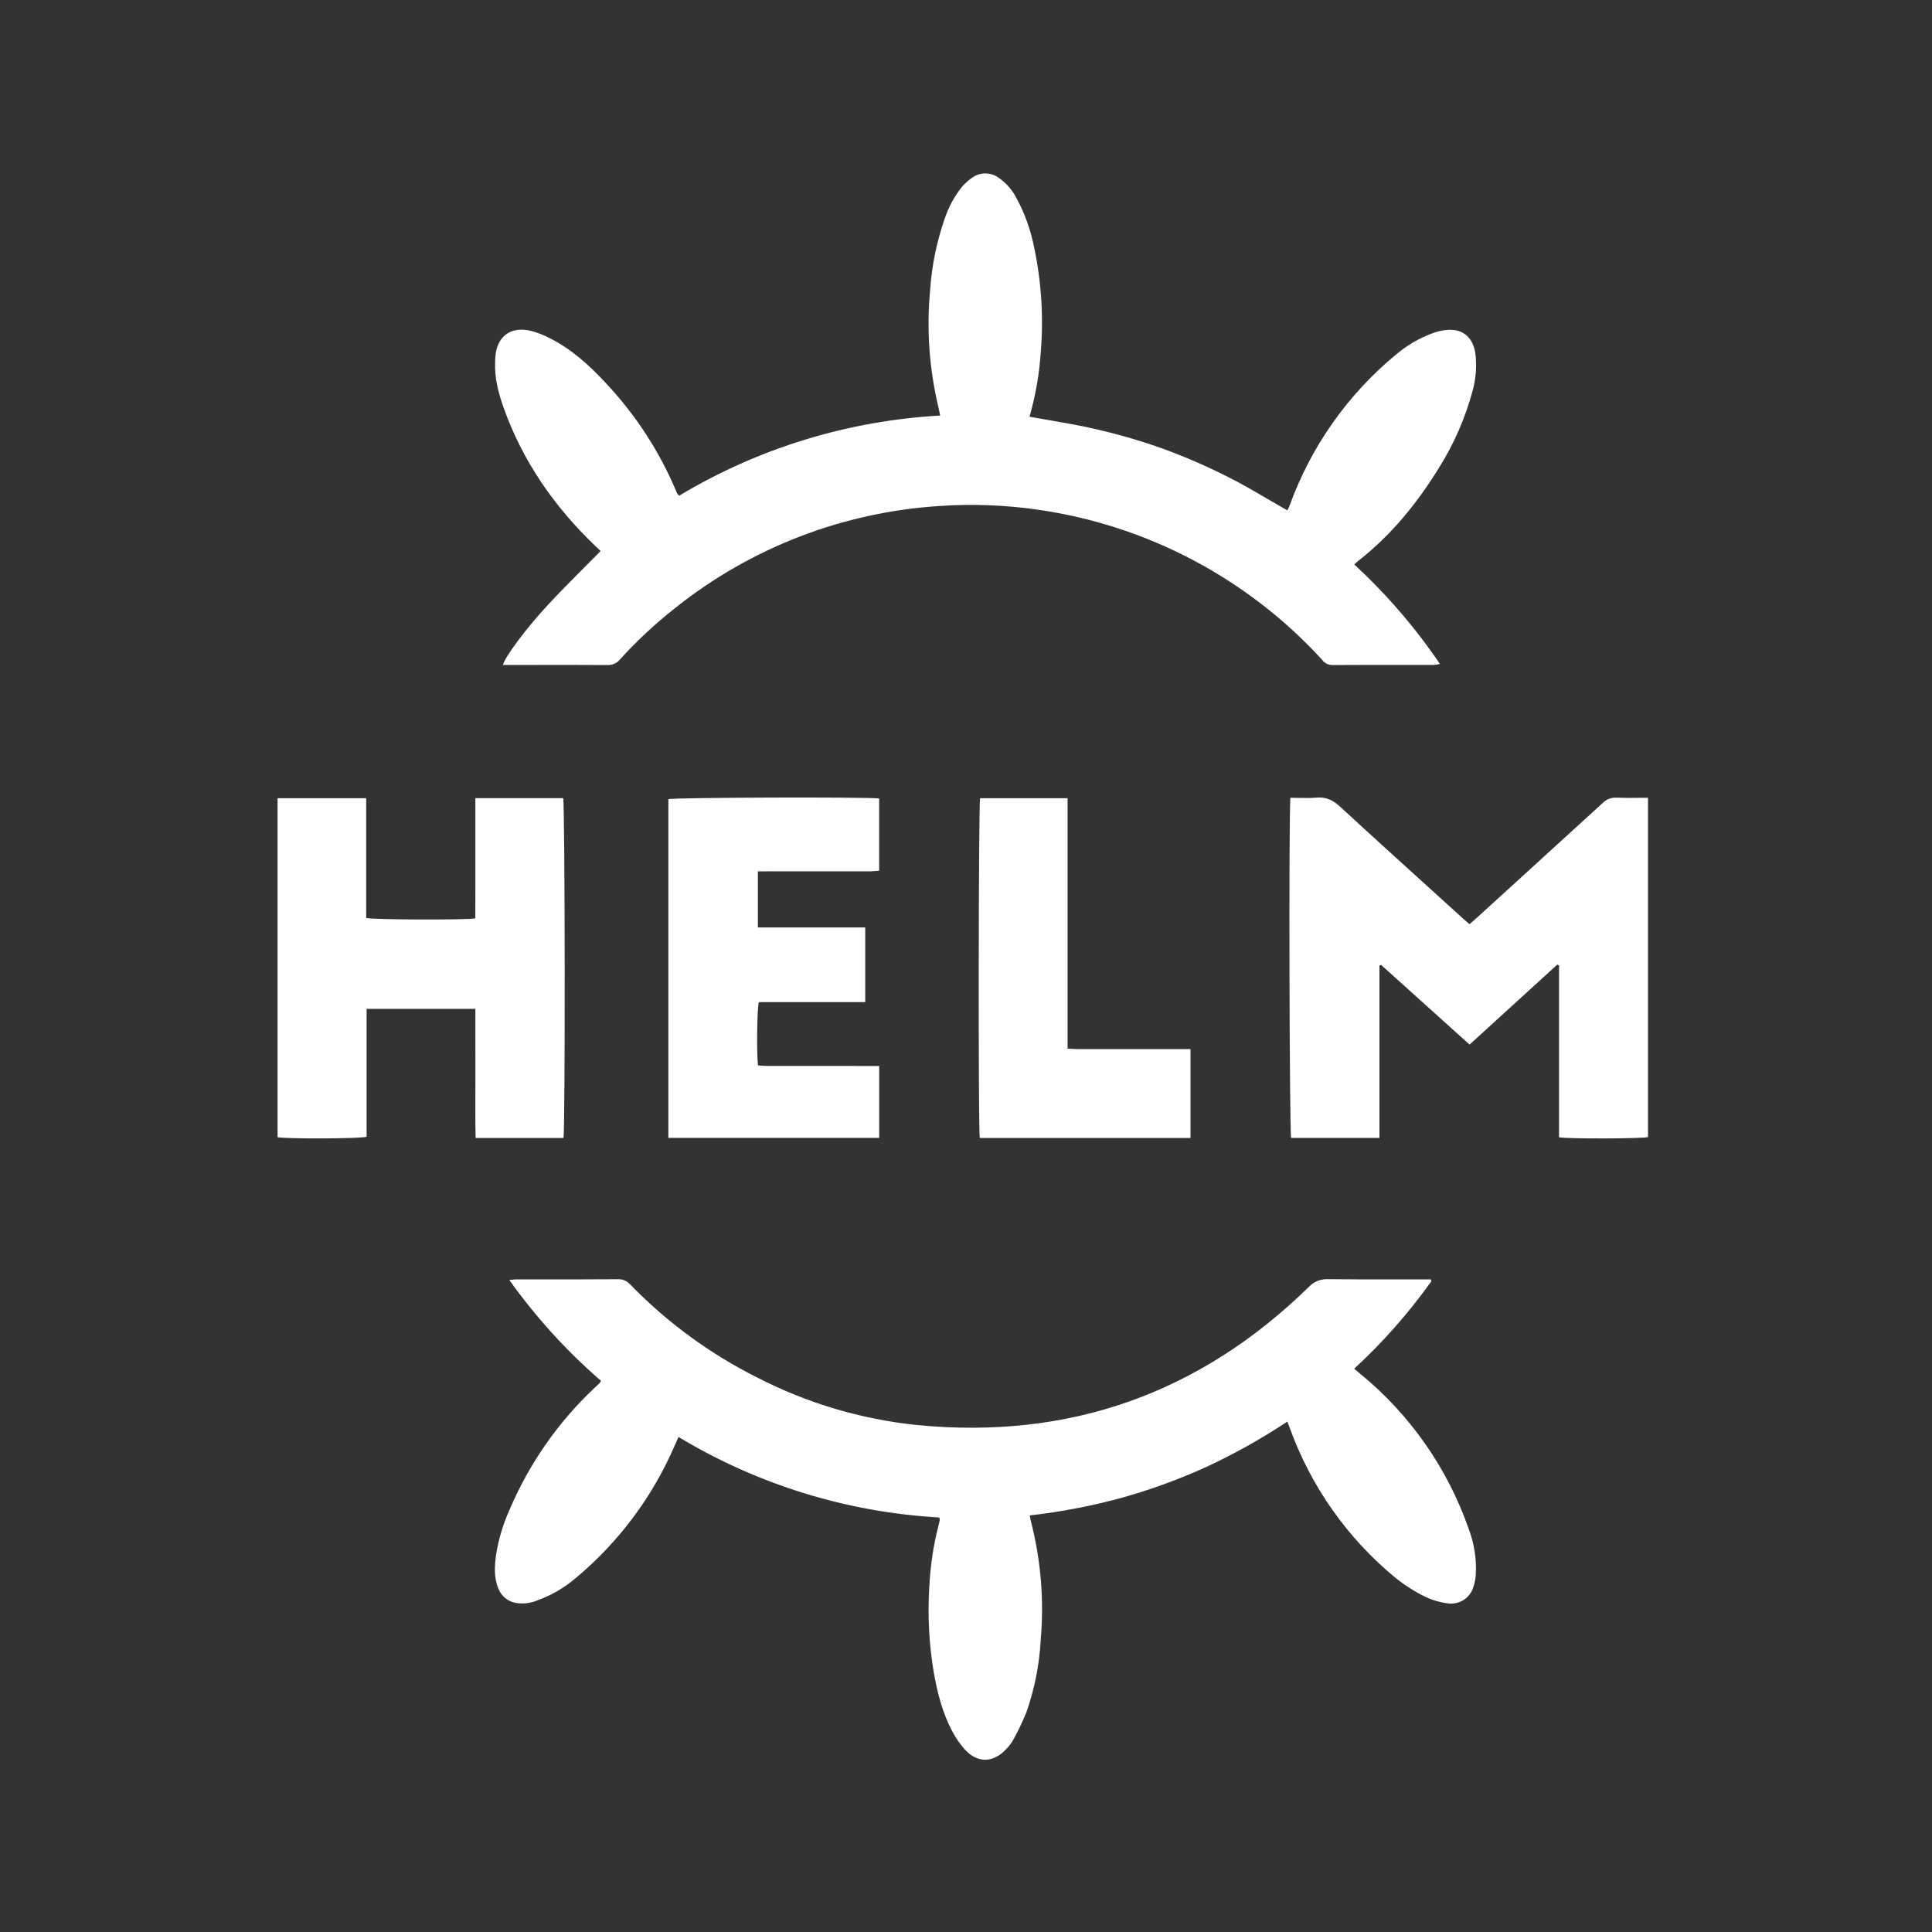 <?xml version="1.0" encoding="utf-8"?>
<svg xmlns="http://www.w3.org/2000/svg" width="40" height="40" viewBox="0 0 40 40" fill="none">
<rect x="0" y="0" width="40" height="40" fill="#333333" stroke="none"/>
<path d="M12.399 11.374L12.435 11.409C12.318 11.528 12.202 11.645 12.086 11.76C11.83 12.017 11.579 12.269 11.338 12.53C10.868 13.038 10.453 13.606 10.412 13.767L11.062 13.767C11.568 13.766 12.074 13.766 12.58 13.769C12.629 13.771 12.678 13.761 12.722 13.741C12.767 13.721 12.806 13.69 12.837 13.652C13.184 13.269 13.563 12.916 13.969 12.596C15.54 11.338 17.462 10.598 19.471 10.475C20.145 10.43 20.822 10.456 21.49 10.553C23.75 10.876 25.827 11.973 27.369 13.656C27.392 13.69 27.424 13.718 27.461 13.738C27.498 13.757 27.538 13.768 27.58 13.769C28.053 13.766 28.525 13.766 28.998 13.766C29.232 13.766 29.465 13.766 29.699 13.766C29.737 13.762 29.775 13.756 29.812 13.746C29.302 12.994 28.707 12.303 28.039 11.687L28.048 11.679L28.07 11.658C28.086 11.643 28.098 11.631 28.111 11.621C28.794 11.089 29.331 10.431 29.784 9.699C30.105 9.191 30.346 8.635 30.499 8.053C30.556 7.828 30.574 7.594 30.551 7.363C30.52 7.049 30.344 6.786 29.927 6.834C29.843 6.844 29.761 6.863 29.682 6.891C29.393 6.994 29.126 7.15 28.893 7.349C27.897 8.174 27.14 9.251 26.7 10.467C26.691 10.493 26.678 10.517 26.667 10.539L26.661 10.551L26.653 10.567C26.524 10.494 26.396 10.419 26.269 10.345C25.982 10.177 25.699 10.011 25.405 9.865C24.977 9.649 24.537 9.458 24.087 9.293C23.641 9.134 23.186 9 22.724 8.893C22.403 8.817 22.077 8.761 21.749 8.704C21.605 8.68 21.46 8.655 21.315 8.628C21.439 8.195 21.517 7.75 21.547 7.301C21.609 6.564 21.561 5.823 21.406 5.1C21.338 4.759 21.22 4.429 21.055 4.122C20.967 3.941 20.832 3.786 20.666 3.673C20.587 3.619 20.493 3.59 20.397 3.591C20.302 3.591 20.208 3.621 20.13 3.677C20.052 3.73 19.981 3.793 19.919 3.865C19.757 4.066 19.633 4.296 19.554 4.543C19.392 5.011 19.292 5.499 19.258 5.994C19.18 6.819 19.24 7.652 19.435 8.458C19.442 8.487 19.448 8.516 19.454 8.549L19.465 8.604C17.556 8.71 15.702 9.278 14.063 10.262C14.055 10.254 14.048 10.248 14.043 10.244C14.034 10.237 14.029 10.232 14.026 10.227C14.016 10.209 14.008 10.189 14 10.17C13.654 9.347 13.163 8.592 12.552 7.941C12.208 7.568 11.833 7.227 11.374 6.997C11.252 6.934 11.124 6.885 10.992 6.85C10.572 6.748 10.284 6.966 10.255 7.395C10.253 7.414 10.253 7.433 10.252 7.452L10.251 7.49C10.236 7.823 10.319 8.138 10.429 8.447C10.823 9.552 11.474 10.486 12.315 11.294C12.343 11.321 12.371 11.348 12.399 11.374Z" fill="white"/>
<path d="M28.037 28.338C28.631 27.791 29.166 27.184 29.635 26.527L29.624 26.488H29.455C29.278 26.488 29.101 26.488 28.925 26.488C28.448 26.489 27.971 26.49 27.494 26.484C27.42 26.481 27.345 26.493 27.276 26.521C27.207 26.55 27.145 26.593 27.095 26.647C24.832 28.857 22.129 29.81 18.988 29.504C17.832 29.385 16.708 29.051 15.675 28.519C14.698 28.029 13.81 27.378 13.048 26.594C13.017 26.558 12.979 26.53 12.936 26.512C12.894 26.493 12.847 26.484 12.801 26.485C12.312 26.489 11.823 26.488 11.334 26.488C11.122 26.488 10.91 26.488 10.698 26.488C10.669 26.488 10.64 26.491 10.605 26.495C10.587 26.496 10.567 26.498 10.544 26.5C11.092 27.269 11.729 27.97 12.442 28.588C12.436 28.603 12.428 28.618 12.418 28.632C12.399 28.65 12.38 28.668 12.361 28.686L12.326 28.718C11.569 29.426 10.967 30.284 10.559 31.236C10.421 31.538 10.324 31.858 10.271 32.186C10.239 32.421 10.223 32.659 10.317 32.887C10.346 32.964 10.395 33.032 10.458 33.084C10.521 33.137 10.596 33.172 10.677 33.186C10.823 33.211 10.974 33.195 11.111 33.14C11.405 33.035 11.678 32.878 11.915 32.676C12.81 31.931 13.516 30.985 13.975 29.914C13.982 29.898 13.989 29.881 13.997 29.864C14.005 29.847 14.013 29.829 14.021 29.811L14.048 29.751C15.685 30.738 17.538 31.31 19.446 31.418L19.45 31.434L19.453 31.444C19.457 31.455 19.459 31.461 19.457 31.467C19.451 31.503 19.442 31.539 19.433 31.574C19.325 31.993 19.261 32.421 19.24 32.853C19.204 33.443 19.234 34.035 19.331 34.617C19.406 35.044 19.512 35.463 19.717 35.848C19.788 35.983 19.875 36.109 19.977 36.223C20.236 36.504 20.553 36.502 20.818 36.228C20.879 36.169 20.932 36.103 20.974 36.029C21.079 35.841 21.171 35.646 21.252 35.447C21.421 34.964 21.52 34.459 21.547 33.948C21.618 33.133 21.551 32.311 21.349 31.518C21.341 31.49 21.336 31.46 21.329 31.427C21.326 31.411 21.323 31.393 21.32 31.375C21.957 31.303 22.588 31.183 23.206 31.015C23.816 30.846 24.41 30.629 24.986 30.367C25.564 30.097 26.121 29.785 26.653 29.433L26.674 29.486C26.685 29.514 26.693 29.536 26.701 29.558C27.139 30.775 27.898 31.851 28.897 32.672C29.087 32.823 29.292 32.953 29.509 33.06C29.651 33.128 29.803 33.173 29.96 33.194C30.076 33.214 30.195 33.191 30.296 33.13C30.396 33.068 30.47 32.971 30.504 32.859C30.531 32.779 30.547 32.696 30.554 32.613C30.574 32.285 30.523 31.958 30.407 31.651C29.968 30.395 29.191 29.284 28.161 28.442L28.037 28.338Z" fill="white"/>
<path d="M26.716 16.517C26.773 16.517 26.83 16.518 26.886 16.52C27.012 16.522 27.135 16.525 27.257 16.514C27.456 16.496 27.599 16.567 27.745 16.701C28.378 17.285 29.017 17.863 29.655 18.441L29.658 18.444C29.866 18.632 30.074 18.821 30.282 19.01C30.31 19.035 30.339 19.061 30.371 19.088L30.423 19.134L30.471 19.093C30.505 19.065 30.537 19.038 30.567 19.01C31.44 18.216 32.312 17.42 33.184 16.624C33.22 16.587 33.264 16.558 33.312 16.539C33.36 16.52 33.412 16.512 33.464 16.515C33.615 16.521 33.766 16.52 33.921 16.518C33.986 16.518 34.053 16.517 34.12 16.517V23.542C34.005 23.575 32.462 23.582 32.278 23.546V19.988L32.242 19.971L30.426 21.627L28.595 19.978L28.56 19.991C28.559 20.193 28.559 20.394 28.56 20.596L28.56 20.882C28.56 21.177 28.559 21.472 28.56 21.767V23.559H26.731C26.697 23.441 26.681 16.915 26.716 16.517Z" fill="white"/>
<path d="M11.66 16.525H9.842V17.776C9.842 17.987 9.842 18.198 9.842 18.409C9.842 18.55 9.842 18.692 9.841 18.831L9.841 19.014C9.644 19.05 7.714 19.043 7.582 19.005V16.526H5.747V23.544C5.901 23.581 7.452 23.577 7.59 23.536V20.887H9.842L9.842 21.3C9.842 21.61 9.842 21.917 9.843 22.223C9.843 22.367 9.842 22.512 9.842 22.656C9.841 22.957 9.84 23.258 9.847 23.56H11.666C11.704 23.39 11.697 16.642 11.66 16.525Z" fill="white"/>
<path d="M13.838 23.558V16.546C13.946 16.511 17.941 16.497 18.202 16.532V18.027C18.184 18.028 18.165 18.03 18.147 18.031C18.106 18.035 18.064 18.039 18.023 18.039C17.311 18.04 16.6 18.04 15.888 18.04H15.691V19.202H17.914V20.748H15.71C15.674 20.88 15.663 21.802 15.693 22.058C15.711 22.059 15.729 22.06 15.747 22.062C15.787 22.065 15.829 22.069 15.87 22.069C16.582 22.07 17.293 22.07 18.005 22.07H18.203V23.558H13.838Z" fill="white"/>
<path d="M20.292 16.526C20.259 16.654 20.252 23.372 20.285 23.56L24.648 23.56V21.721H24.454C23.737 21.721 23.02 21.721 22.304 21.72C22.263 21.72 22.222 21.717 22.176 21.715C22.153 21.713 22.129 21.712 22.103 21.71V16.526H20.292Z" fill="white"/>
</svg>